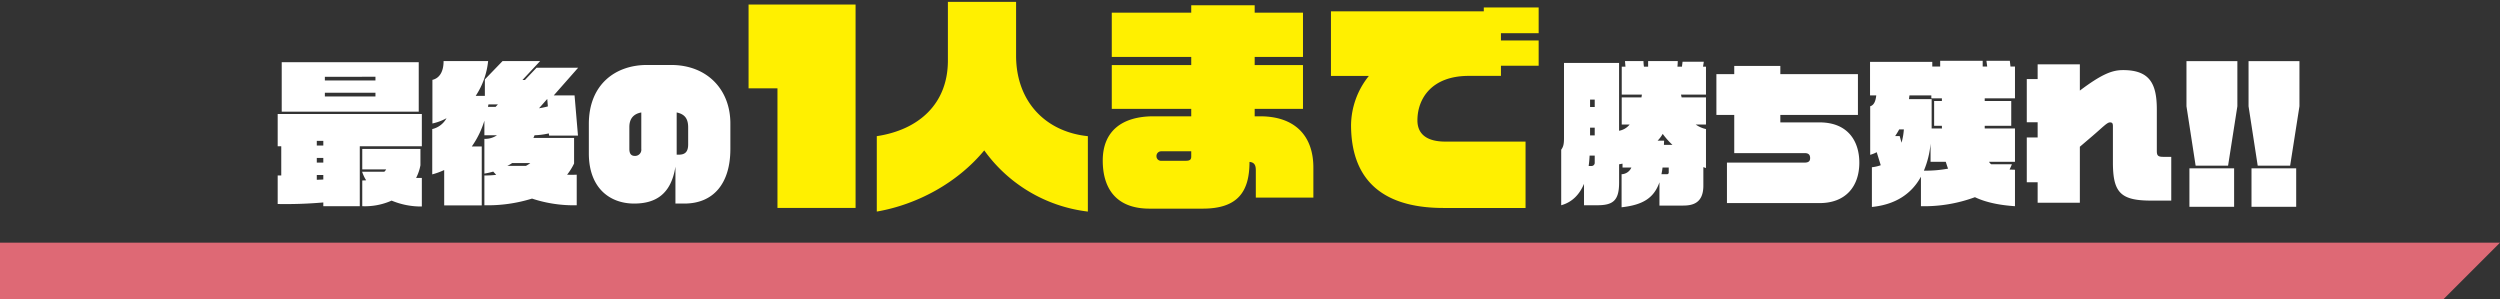 <svg id="キャッチ" xmlns="http://www.w3.org/2000/svg" width="886" height="106" viewBox="0 0 886 106">
  <rect x="0" y="0" width="886" height="106" fill="#333333" stroke="none"/>
  <defs>
    <style>
      .cls-1 {
        fill: #de6975;
      }

      .cls-1, .cls-2, .cls-3 {
        fill-rule: evenodd;
      }

      .cls-2 {
        fill: #fff;
      }

      .cls-3 {
        fill: #fff000;
      }
    </style>
  </defs>
  <path id="line" class="cls-1" d="M0,86H886l-20,20H-20Z"/>
  <path id="最後の1人まで勝ち残れ_" data-name="最後の1人まで勝ち残れ！！" class="cls-2" d="M148.4,39.58V22.036H99.842V39.58H148.4Zm1.1,33.6V63.064h-2.035a16.2,16.2,0,0,0,1.54-4.51V52.78H128.385v7.26h8.47a3.348,3.348,0,0,1-.66.825H128.33a13.761,13.761,0,0,0,1.43,3.025,11.046,11.046,0,0,1-1.375.055v9.13a23.1,23.1,0,0,0,10.4-1.98A27.015,27.015,0,0,0,149.5,73.184Zm0-21.339V40.405H98.412V51.845h1.265v10.34H98.412V72.3a154.526,154.526,0,0,0,16.17-.55v1.32h12.924V51.845h22ZM133.06,28.526H115.131v-1.32H133.06v1.32Zm0,5.665H115.131V32.87H133.06v1.32ZM114.581,51.57h-2.31V49.92h2.31v1.65Zm0,6.05h-2.31v-1.65h2.31v1.65Zm0,5.995c-0.66.055-1.43,0.055-2.31,0.11v-1.7h2.31v1.595Zm90.308-39.6H190.15l-4.125,4.345h-0.88l6.27-6.71h-13.31l-6.269,6.49v5.83h-3.245a27.328,27.328,0,0,0,4.4-12.32H157.206c0,3.96-1.595,6.1-3.959,6.655V43.76a18.352,18.352,0,0,0,5-1.87,7.724,7.724,0,0,1-5.059,3.85V61.8a25.8,25.8,0,0,0,4.234-1.54V72.8h13.31V51.9h-3.52a32.079,32.079,0,0,0,4.455-9.13v5.17h4.455a7.4,7.4,0,0,1-4.455,1.265V61.524a26.183,26.183,0,0,0,3.135-.715c0.33,0.385.715,0.77,1.045,1.155a33.106,33.106,0,0,1-4.18.22v10.56a52.893,52.893,0,0,0,16.884-2.365,46.913,46.913,0,0,0,15.839,2.365V61.909c-1.265.055-2.365,0.055-3.409,0a20.893,20.893,0,0,0,2.474-3.96V48.875H189.05c0.11-.275.275-0.6,0.385-0.935a26.906,26.906,0,0,0,5.06-.66l0.11,0.77h10.229l-1.21-14.244h-7.369ZM194.165,37.71a28.778,28.778,0,0,1-3.135.66l2.915-3.3ZM176.456,37l-0.825.88h-2.695c0.055-.275.11-0.55,0.165-0.88h3.355ZM187.95,57.784a9.166,9.166,0,0,1-1.54.99h-6.6a10.586,10.586,0,0,0,1.7-.99h6.435Zm70.894-5V43.76c0-11.99-8.194-20.734-21.009-20.734h-8.579c-11,0-20.569,6.765-20.569,20.9v10.45c0,12.154,7.314,17.764,16.059,17.764,7.535,0,13.089-3.245,14.629-13.09v13.09h3.19C252.74,72.139,258.844,65.154,258.844,52.78Zm-14.959-1.595c0,2.8-1.265,3.63-3.355,3.63h-0.715V39.855c3.19,0.66,4.07,2.585,4.07,5.335v5.995ZM227.276,52.78a2.2,2.2,0,0,1-2.255,2.475c-1.045,0-1.98-.44-1.98-2.475V45.025c0-3.025,1.54-4.675,4.235-5.17V52.78ZM604.6,59.544V45.74a9.975,9.975,0,0,1-3.63-1.6h3.63V34.52h-8.635c-0.055-.33-0.165-0.66-0.22-0.99H604.6v-9.9h-1.045l0.275-1.76H596.3l-0.22,1.76h-1.595c0.055-.66.11-1.32,0.11-1.98h-10.5v1.98h-1.484a14.314,14.314,0,0,1-.165-1.98H575.9c0.055,0.715.11,1.32,0.165,1.98h-1.32v9.9h7.15l-0.165.99H574.74v9.624h2.8a6.177,6.177,0,0,1-3.74,2.2V22.311H554.281V48.985c0,2.2-.275,3.08-0.99,4.07V72.744c4.125-1.155,6.6-4.07,8.084-7.59v7.59H566c5.555,0,7.81-1.54,7.81-8.03v-6.49c0.385-.055.825-0.165,1.21-0.22v1.375h3.135a3.9,3.9,0,0,1-3.465,2.365V73.459c7.425-.825,11.439-3.19,13.419-8.855v8.25h8.36c3.3,0,7.2-.77,7.2-7.04v-6.6A8.9,8.9,0,0,0,604.6,59.544Zm-11.88-8.195H589.7c0-.495.055-0.935,0.055-1.485h-2.31a11.143,11.143,0,0,0,1.815-2.42A28.452,28.452,0,0,0,592.724,51.35Zm-1.32,9.735a0.59,0.59,0,0,1-.605.66h-1.98a23.645,23.645,0,0,0,.385-2.365h2.2v1.7ZM565.17,37.93h-1.65V35.29h1.65v2.64Zm0,10.065h-1.65v-2.75h1.65v2.75Zm0,9.79a1.137,1.137,0,0,1-1.155,1.045h-0.99c0.165-1.21.275-2.475,0.33-3.685h1.815v2.64Zm93.774-.165c0-7.535-4.015-14.244-14.079-14.244H630.95v-2.64h27.5V26.271h-27.5V23.356H614.616v2.915h-6.325V40.735h6.325V54.264h24.969c1.265,0,1.925.495,1.925,1.76,0,0.935-.385,1.6-1.925,1.6H612.031V71.974h32.834C654.049,71.974,658.944,66.144,658.944,57.619Zm55.165,15.454V60.149c-0.66,0-1.32-.055-1.925-0.055a17.746,17.746,0,0,0,.825-1.87h-7.315a2.413,2.413,0,0,1-.77-0.88h9.185V45.52H703.384V44.585h9.4v-8.8h-9.4V34.85h10.725V23.576h-1.6l-0.22-2.035h-8.3l0.275,2.035h-1.6V21.541H687.6v2.035H684.8v-1.65H662.741v11.88h2.2c-0.22,2.255-.935,3.52-2.145,3.85V54.869a10.694,10.694,0,0,0,2.31-.935l1.43,4.62a13.114,13.114,0,0,1-3.135.715V73.349c8.25-.825,14.024-4.565,17.379-10.725v10.45a51.851,51.851,0,0,0,19.14-3.19C703.494,71.589,708.169,72.689,714.109,73.074ZM688.26,45.52h-3.74l0.055-.055V35.125h-8.029q0.082-.66.164-1.32h7.755V34.85h3.74v0.935h-2.75v8.8h2.75v0.44C688.205,45.245,688.26,45.355,688.26,45.52Zm2.145,14.244a43.4,43.4,0,0,1-8.58.715,32.115,32.115,0,0,0,2.365-9.57v6.435h5.39C689.855,58.169,690.075,58.994,690.405,59.764ZM674.731,45.85a23.473,23.473,0,0,1-.825,4.73l-0.66-2.365h-1.6a24.508,24.508,0,0,0,1.43-2.365h1.65Zm94.763,25.244V55.584h-2.86c-1.87,0-2.255-.5-2.255-2.09V38.81c0-9.185-2.53-13.969-11.989-13.969-3.85,0-7.535,1.43-15.29,7.26V22.806H722.141v5.225h-3.85V43.32h3.85v5.39h-3.85V64.6h3.85v7.26H737.1V52.01l4.125-3.52c4.015-3.41,5.5-5.115,6.545-5.115,0.88,0,1.045.44,1.045,1.375v12.76c0,10.669,2.64,13.584,13.529,13.584h7.15Zm23.431-33.439v-16h-18.04v16l3.245,21.064h11.5ZM791.77,73.294V59.654H775.93V73.294h15.84Zm23.155-35.638v-16H796.886v16l3.245,21.064h11.494ZM813.77,73.294V59.654H797.931V73.294H813.77Z"/>
  <path id="_1人まで_" data-name="　　　1人まで　　　　　" class="cls-3" d="M303.216,1.615H265.292V31.3h10.241V73.7h27.683V1.615Zm82.323,73.367V48.259C370.657,46.739,360.1,36.1,360.1,19.7V0.654H335.934v20.8c0,15.362-10.321,24.563-25.2,26.8V74.982c14.322-2.48,28.563-10.161,38.084-21.682A52.86,52.86,0,0,0,385.539,74.982Zm79.92-4.96V59.38c0-11.2-6.481-18.162-18.882-18.162h-1.92v-2.64h17.121V23.057H444.657v-2.88h17.121V4.495H444.657V1.855H422.174v2.64H394.012V20.176h28.162v2.88H394.012V38.578h28.162v2.64H408.813c-11.121,0-18,5.2-18,15.682,0,9.761,4.641,17.042,16.562,17.042h18.882c12.481,0,16.562-6.081,16.562-16.562,1.76,0.16,2.24,1.2,2.24,2.96v9.681h20.4ZM422.174,55.46c0,1.04-.4,1.52-1.92,1.52h-8.641a1.6,1.6,0,0,1-1.76-1.6,1.67,1.67,0,0,1,1.76-1.76h10.561v1.84ZM545.3,23.3V14.336H531.937v-2.56H545.3V2.655H525.857v1.36H471.691V26.9h13.442a28.282,28.282,0,0,0-6.321,17.362c0,18.082,9.6,29.443,32.8,29.443h29.043V50.18H512.175c-6.16,0-9.841-2.4-9.841-7.521,0-7.681,5.041-15.762,18.162-15.762h11.441V23.3H545.3Z"/>
</svg>
